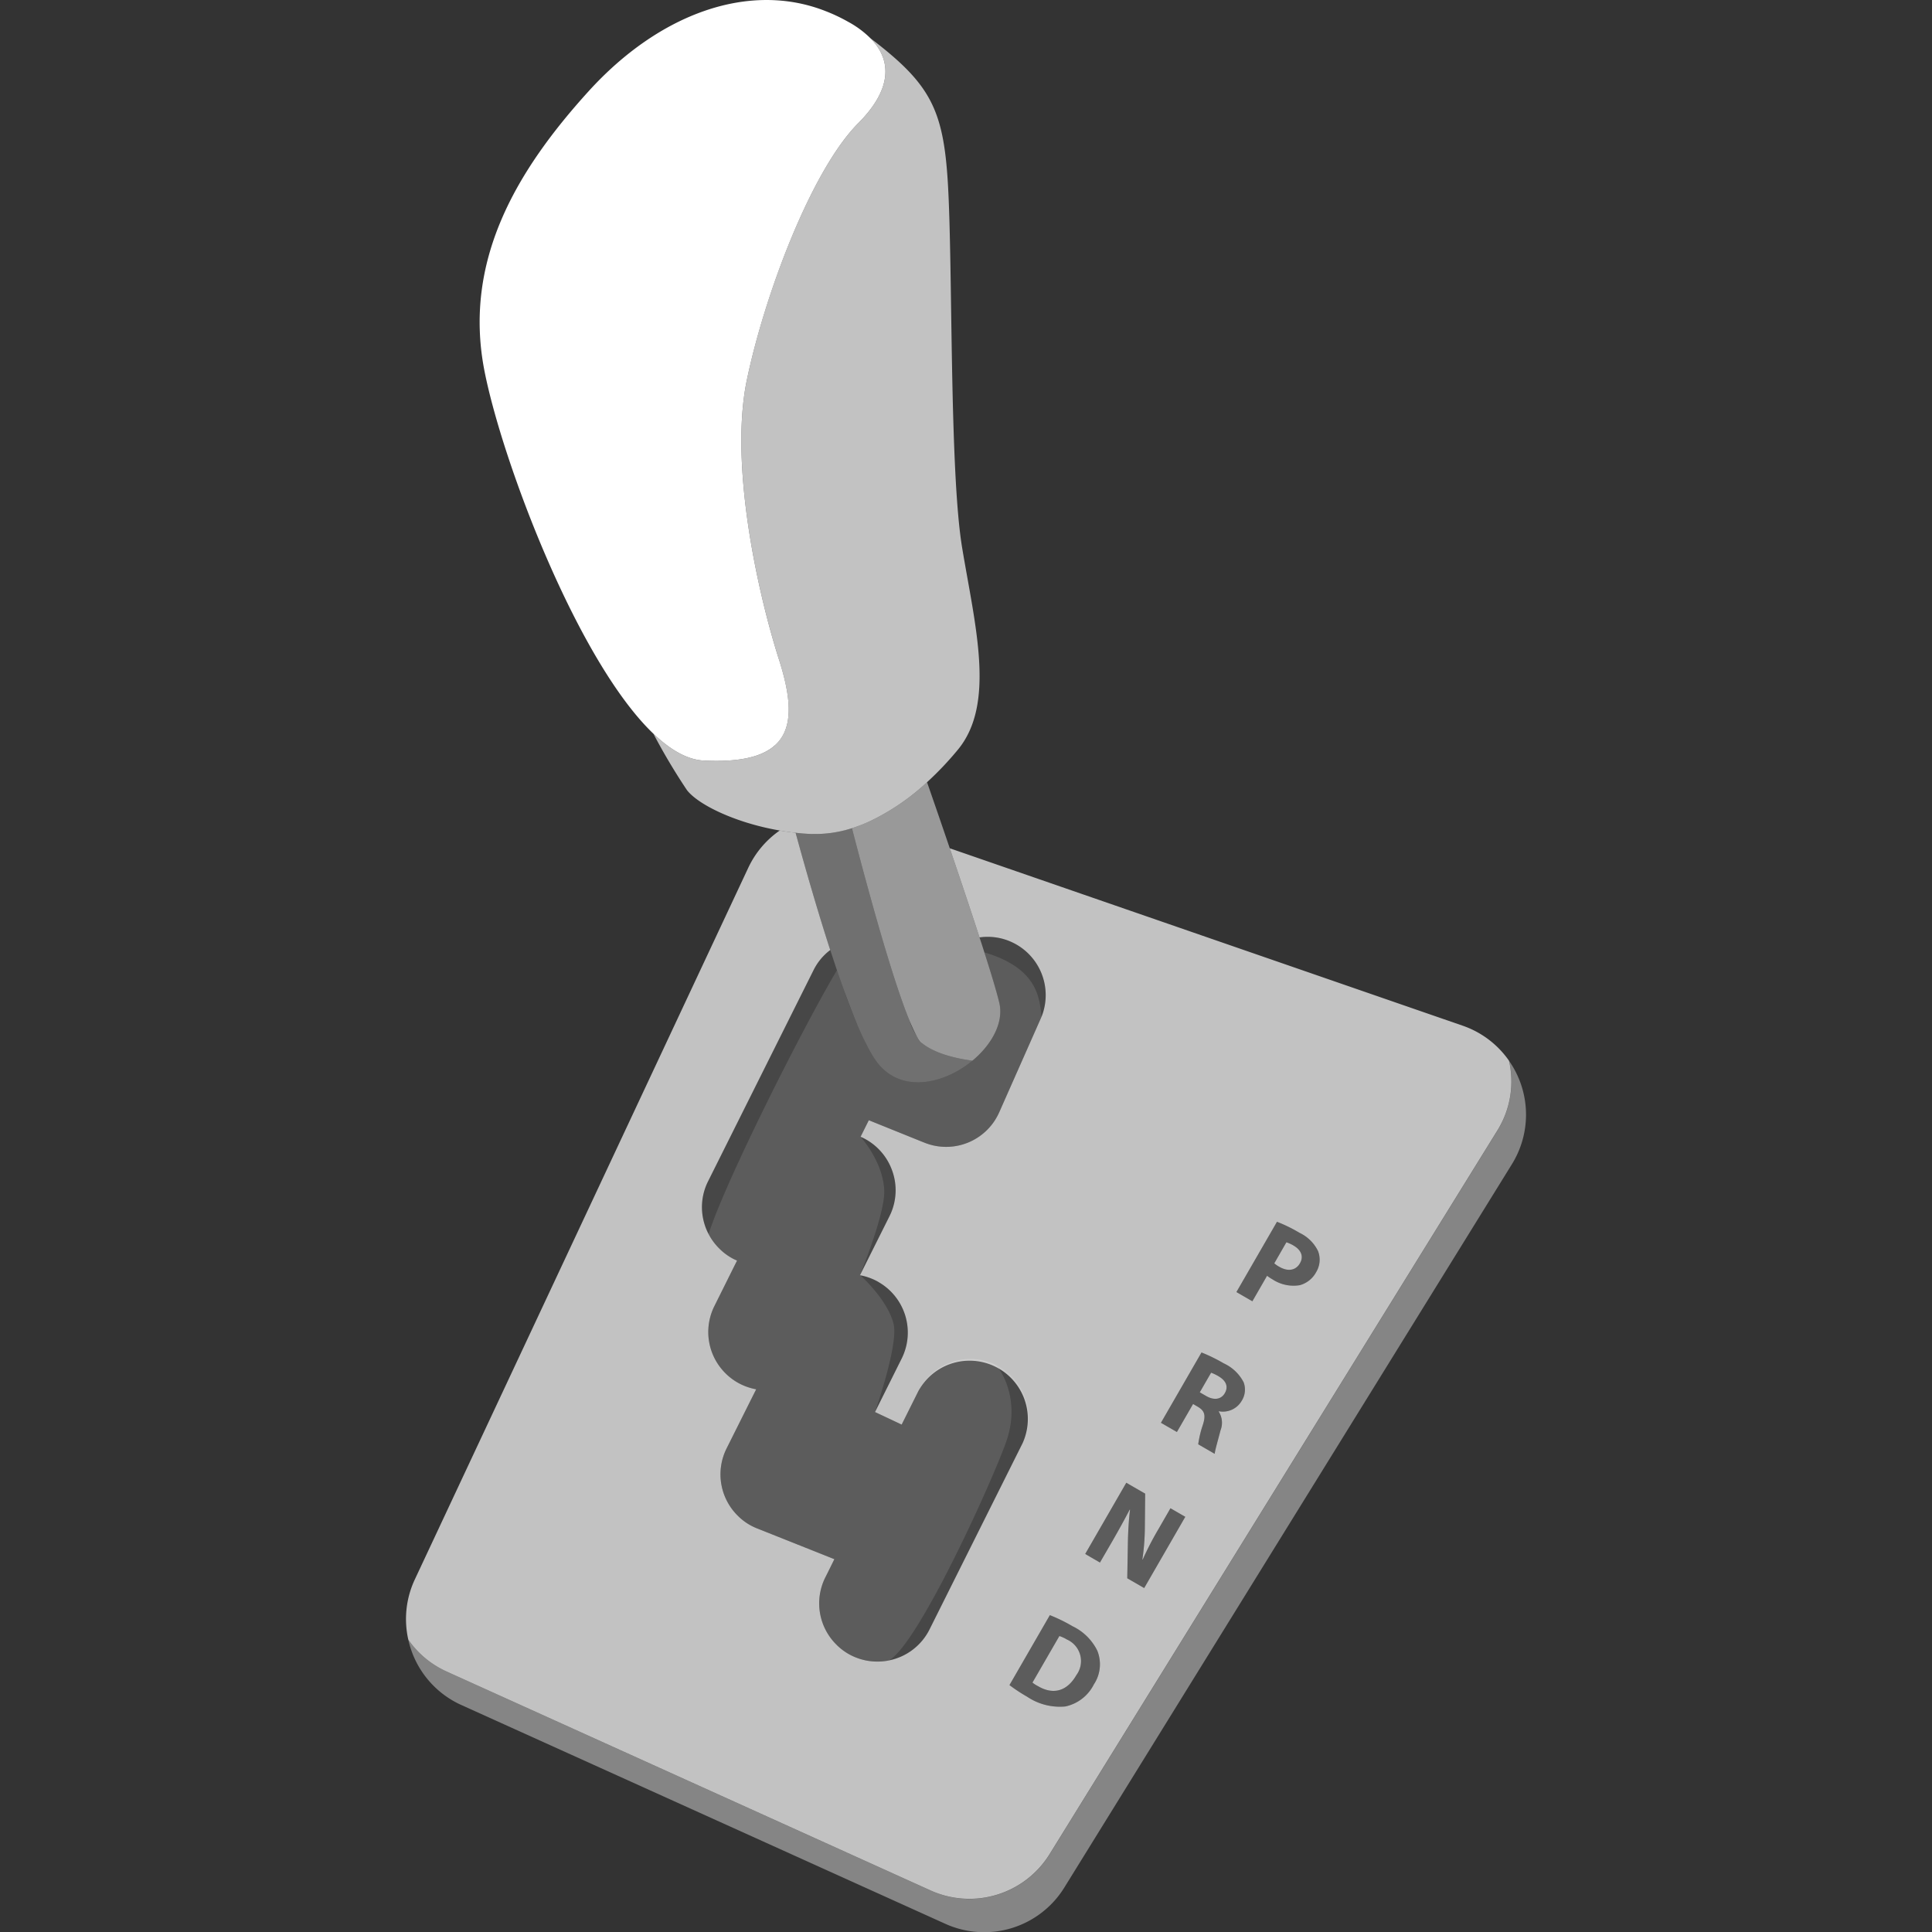 <svg viewBox="0 0 300 300" xmlns="http://www.w3.org/2000/svg"><rect x="0" y="0" width="300" height="300" fill="#333333" stroke="none"/><g fill="#fff"><path d="m 63.4 254.6 a 14.56 14.56 0 0 0 8.25 10.16 l 75.14 33.97 a 14.63 14.63 0 0 0 18.47 -5.62 l 69.5 -112.32 a 14.59 14.59 0 0 0 -.43 -16.06 14.44 14.44 0 0 1 -1.84 10.87 l -69.5 112.32 a 14.64 14.64 0 0 1 -18.47 5.64 l -75.15 -34 a 14.45 14.45 0 0 1 -5.97 -4.96 z" opacity=".4"/><path d="m 234.32 164.72 v -.01 a 14.56 14.56 0 0 0 -7.22 -5.45 l -79.62 -27.54 c 1.63 4.79 3.27 9.67 4.62 13.84 a 8.89 8.89 0 0 1 4.89 .68 9.06 9.06 0 0 1 4.76 11.59 l -.02 .02 c -.04 .11 -.08 .21 -.13 .32 l -6.43 14.52 a 9.01 9.01 0 0 1 -11.37 4.84 l -.59 -.23 -8.3 -3.35 -1.28 2.57 .01 .01 c .14 .05 .28 .12 .43 .19 a 9.02 9.02 0 0 1 4.32 4.67 8.98 8.98 0 0 1 -.27 7.46 l -4.57 9.14 a .08 .08 0 0 0 -.01 .03 c .02 0 .04 .01 .06 .01 a 9.05 9.05 0 0 1 2.37 .8 5.29 5.29 0 0 1 .52 .29 9.04 9.04 0 0 1 3.52 11.84 l -4.12 8.26 a .09 .09 0 0 0 -.02 .04 l 2.83 1.33 1.31 .62 2.59 -5.19 a 9.05 9.05 0 0 1 16.18 8.09 l -14.44 28.9 a 9.01 9.01 0 0 1 -6.31 4.82 h -.01 a 4.37 4.37 0 0 1 -.5 .09 9.06 9.06 0 0 1 -5.32 -.86 8.73 8.73 0 0 1 -2.32 -1.68 9.01 9.01 0 0 1 -1.72 -10.45 l .49 -.98 .91 -1.84 -11.8 -4.7 -.38 -.15 -.11 -.05 h -.01 c -.13 -.06 -.25 -.12 -.38 -.18 a 8.68 8.68 0 0 1 -2.32 -1.67 9.02 9.02 0 0 1 -1.73 -10.46 l 3.63 -7.26 .96 -1.91 a 9.17 9.17 0 0 1 -2.44 -.81 8.92 8.92 0 0 1 -2.33 -1.68 9.02 9.02 0 0 1 -1.71 -10.45 l 2.88 -5.79 .63 -1.26 c -.15 -.06 -.3 -.13 -.45 -.2 a 8.71 8.71 0 0 1 -2.32 -1.68 8.99 8.99 0 0 1 -1.65 -2.24 8.35 8.35 0 0 1 -.55 -1.27 v -.01 a 8.94 8.94 0 0 1 .48 -6.93 l 16.36 -32.75 a 8.78 8.78 0 0 1 2.6 -3.14 c -1.96 -6.04 -3.85 -12.62 -5.38 -18.21 -.83 -.09 -1.65 -.2 -2.46 -.35 a 14.58 14.58 0 0 0 -4.89 5.79 l -51.76 110.47 a 14.48 14.48 0 0 0 -1.03 9.38 14.49 14.49 0 0 0 5.97 4.96 l 75.14 33.99 a 14.64 14.64 0 0 0 18.47 -5.64 l 69.5 -112.32 a 14.41 14.41 0 0 0 1.84 -10.87 z m -64.47 96.84 a 6.45 6.45 0 0 1 -4.43 3.42 9.1 9.1 0 0 1 -5.92 -1.51 25.76 25.76 0 0 1 -2.75 -1.81 l 6.27 -10.86 a 25.34 25.34 0 0 1 3.52 1.72 8.25 8.25 0 0 1 3.85 3.8 5.65 5.65 0 0 1 -.54 5.24 z m 7.82 -14.97 l -2.63 -1.52 .1 -5.63 c .03 -1.56 .13 -3.41 .33 -5.01 l -.05 -.02 c -.78 1.5 -1.65 3.08 -2.69 4.89 l -1.93 3.33 -2.29 -1.33 6.38 -11.06 2.93 1.69 -.05 5.38 a 35.62 35.62 0 0 1 -.38 4.83 l .05 .03 a 46.89 46.89 0 0 1 2.45 -4.74 l 1.86 -3.23 2.3 1.33 z m 15.12 -29.04 a 3.37 3.37 0 0 1 -3.52 1.59 l -.03 .05 a 3.22 3.22 0 0 1 .28 2.92 c -.37 1.45 -.86 3.09 -.9 3.64 l -2.56 -1.48 a 16.06 16.06 0 0 1 .72 -3.02 c .5 -1.55 .24 -2.2 -.77 -2.8 l -.75 -.44 -2.51 4.35 -2.48 -1.43 6.3 -10.92 a 25.89 25.89 0 0 1 3.47 1.7 6.51 6.51 0 0 1 3.07 2.93 3.26 3.26 0 0 1 -.32 2.91 z m 11.59 -20.03 a 4.13 4.13 0 0 1 -2.54 2.04 5.93 5.93 0 0 1 -4.26 -.91 6.51 6.51 0 0 1 -.83 -.55 l -2.28 3.96 -2.48 -1.43 6.3 -10.91 a 22.86 22.86 0 0 1 3.51 1.72 6.05 6.05 0 0 1 2.87 2.84 3.72 3.72 0 0 1 -.29 3.24 z" opacity=".7"/><path d="m 170.39 256.32 a 8.25 8.25 0 0 0 -3.85 -3.8 25.34 25.34 0 0 0 -3.52 -1.72 l -6.27 10.86 a 25.76 25.76 0 0 0 2.75 1.81 9.1 9.1 0 0 0 5.92 1.51 6.45 6.45 0 0 0 4.43 -3.42 5.65 5.65 0 0 0 .54 -5.24 z m -3.25 3.79 c -1.52 2.64 -3.72 3.04 -5.97 1.71 a 4.76 4.76 0 0 1 -.85 -.55 l 4.18 -7.23 a 5.91 5.91 0 0 1 1.19 .55 3.66 3.66 0 0 1 1.45 5.52 z" opacity=".2"/><path d="m 184.05 235.53 l -6.38 11.06 -2.63 -1.52 .1 -5.63 c .03 -1.56 .13 -3.41 .33 -5.01 l -.05 -.02 c -.78 1.5 -1.65 3.08 -2.69 4.89 l -1.93 3.33 -2.29 -1.33 6.38 -11.06 2.93 1.69 -.05 5.38 a 35.62 35.62 0 0 1 -.38 4.83 l .05 .03 a 46.89 46.89 0 0 1 2.45 -4.74 l 1.86 -3.23 z" opacity=".2"/><path d="m 193.11 214.64 a 6.51 6.51 0 0 0 -3.07 -2.93 25.89 25.89 0 0 0 -3.47 -1.7 l -6.3 10.92 2.48 1.43 2.51 -4.35 .75 .44 c 1.01 .6 1.27 1.25 .77 2.8 a 16.06 16.06 0 0 0 -.72 3.02 l 2.56 1.48 c .04 -.55 .53 -2.19 .9 -3.64 a 3.22 3.22 0 0 0 -.28 -2.92 l .03 -.05 a 3.37 3.37 0 0 0 3.52 -1.59 3.26 3.26 0 0 0 .32 -2.91 z m -2.92 1.69 c -.56 .97 -1.66 1.16 -2.9 .44 l -.99 -.57 1.76 -3.05 a 6.71 6.71 0 0 1 1.18 .57 c 1.14 .68 1.54 1.59 .95 2.61 z" opacity=".2"/><path d="m 190.19 216.33 c -.56 .97 -1.66 1.16 -2.9 .44 l -.99 -.57 1.76 -3.05 a 6.71 6.71 0 0 1 1.18 .57 c 1.14 .68 1.54 1.59 .95 2.61 z" opacity=".7"/><path d="m 204.67 194.28 a 6.05 6.05 0 0 0 -2.87 -2.84 22.86 22.86 0 0 0 -3.51 -1.72 l -6.3 10.91 2.48 1.43 2.28 -3.96 a 6.51 6.51 0 0 0 .83 .55 5.93 5.93 0 0 0 4.26 .91 4.13 4.13 0 0 0 2.54 -2.04 3.72 3.72 0 0 0 .29 -3.24 z m -2.81 1.87 c -.65 1.14 -1.86 1.33 -3.19 .57 a 4.43 4.43 0 0 1 -.8 -.55 l 1.88 -3.27 a 5.37 5.37 0 0 1 1.1 .5 c 1.24 .72 1.6 1.74 1.01 2.75 z" opacity=".2"/><path d="m 201.86 196.15 c -.65 1.14 -1.86 1.33 -3.19 .57 a 4.43 4.43 0 0 1 -.8 -.55 l 1.88 -3.27 a 5.37 5.37 0 0 1 1.1 .5 c 1.24 .72 1.6 1.74 1.01 2.75 z" opacity=".7"/><path d="m 134.91 173.95 l -1.28 2.57 .01 .01 c .21 .23 3.51 3.98 3.67 8.34 .13 3.42 -3.31 12.02 -3.73 13.05 l -.03 .07 a .08 .08 0 0 0 -.01 .03 c .02 0 .04 .01 .06 .01 .47 .43 4.27 3.95 5.16 7.55 .77 3.09 -2.64 12.95 -2.87 13.64 a .09 .09 0 0 0 -.02 .04 l 2.83 1.33 1.31 .62 2.59 -5.19 a 9.03 9.03 0 0 1 12.13 -4.04 s 4.13 4.83 1.43 12.14 -13.69 31.29 -18.13 33.71 h -.01 a 4.37 4.37 0 0 1 -.5 .09 9.06 9.06 0 0 1 -5.32 -.86 8.73 8.73 0 0 1 -2.32 -1.68 9.01 9.01 0 0 1 -1.72 -10.45 l .49 -.98 .91 -1.84 -11.8 -4.7 -.38 -.15 -.11 -.05 h -.01 c -.13 -.06 -.25 -.12 -.38 -.18 a 8.68 8.68 0 0 1 -2.32 -1.67 9.02 9.02 0 0 1 -1.73 -10.46 l 3.63 -7.26 .96 -1.91 a 9.17 9.17 0 0 1 -2.44 -.81 8.92 8.92 0 0 1 -2.33 -1.68 9.02 9.02 0 0 1 -1.71 -10.45 l 2.88 -5.79 .63 -1.26 c -.15 -.06 -.3 -.13 -.45 -.2 a 8.71 8.71 0 0 1 -2.32 -1.68 8.99 8.99 0 0 1 -1.65 -2.24 c 2.51 -8 14.65 -32.1 19.93 -40.97 -.06 -.17 -.12 -.34 -.17 -.52 .2 .61 .41 1.22 .62 1.81 .13 .4 .27 .78 .41 1.17 a 85.14 85.14 0 0 0 3.66 8.97 c .11 .22 .22 .42 .33 .62 .21 .42 .43 .8 .64 1.15 l .15 .24 c .1 .16 .2 .32 .3 .46 3.68 5.38 10.59 3.89 15.1 .15 2.97 -2.47 4.9 -5.9 4.17 -8.99 -.37 -1.55 -1.2 -4.35 -2.32 -7.83 8.23 2.44 8.57 7.01 8.88 9.97 -.04 .11 -.08 .21 -.13 .32 l -6.43 14.52 a 9.01 9.01 0 0 1 -11.37 4.84 l -.59 -.23 z" opacity=".2"/><path d="m 161.75 157.83 l -.02 .02 c -.31 -2.96 -.65 -7.53 -8.88 -9.97 -.23 -.74 -.48 -1.52 -.75 -2.32 a 8.89 8.89 0 0 1 4.89 .68 9.06 9.06 0 0 1 4.76 11.59 z" opacity=".1"/><path d="m 129.96 150.65 c -5.28 8.87 -17.42 32.97 -19.93 40.97 a 8.35 8.35 0 0 1 -.55 -1.27 v -.01 a 8.94 8.94 0 0 1 .48 -6.93 l 16.36 -32.75 a 8.78 8.78 0 0 1 2.6 -3.14 c .29 .88 .58 1.76 .87 2.61 .05 .18 .11 .35 .17 .52 z" opacity=".1"/><path d="m 151 164.7 c -2.52 -.33 -5.79 -1.08 -7.82 -2.71 -1.39 -1.12 -3.73 -7.92 -6.1 -15.94 -1.69 -5.73 -3.4 -12.09 -4.79 -17.45 -.17 .05 -.34 .11 -.51 .15 a 21.43 21.43 0 0 0 2.26 -.79 c .18 -.07 .37 -.15 .55 -.23 .2 -.08 .39 -.17 .59 -.26 a 35.66 35.66 0 0 0 8.77 -6.01 c 1.1 3.16 2.32 6.69 3.53 10.26 1.63 4.79 3.27 9.67 4.62 13.84 .27 .8 .52 1.58 .75 2.32 1.12 3.48 1.95 6.28 2.32 7.83 .73 3.09 -1.2 6.52 -4.17 8.99 z" opacity=".5"/><path d="m 151 164.7 c -4.51 3.74 -11.42 5.23 -15.1 -.15 -1.77 -2.59 -3.86 -7.81 -5.94 -13.9 -.35 -1.02 -.69 -2.07 -1.04 -3.13 -1.96 -6.04 -3.85 -12.62 -5.38 -18.21 .8 .1 1.61 .16 2.42 .19 a 10.32 10.32 0 0 0 1.14 0 c .44 -.01 .88 -.04 1.31 -.09 a 4.43 4.43 0 0 0 .51 -.06 16.67 16.67 0 0 0 1.73 -.31 c .19 -.04 .38 -.08 .57 -.14 .19 -.04 .37 -.09 .56 -.15 .17 -.04 .34 -.1 .51 -.15 1.39 5.36 3.1 11.72 4.79 17.45 .97 3.29 1.94 6.38 2.84 8.96 .12 .33 .23 .66 .35 .98 s .23 .62 .34 .92 c .09 .25 .18 .49 .28 .72 a .6 .6 0 0 0 .05 .14 c .11 .28 .21 .55 .32 .8 a 10.26 10.26 0 0 0 1.92 3.42 c 2.03 1.63 5.3 2.38 7.82 2.71 z" opacity=".3"/><path d="m 148.74 116.41 a 49.66 49.66 0 0 1 -4.79 5.05 35.66 35.66 0 0 1 -8.77 6.01 24.33 24.33 0 0 1 -2.89 1.13 18.75 18.75 0 0 1 -6.33 .9 c -.81 -.03 -1.62 -.09 -2.42 -.19 -.83 -.09 -1.65 -.2 -2.46 -.35 -6.68 -1.14 -12.58 -3.92 -14.41 -6.27 a 95.67 95.67 0 0 1 -5.21 -8.76 c 2.64 2.52 5.28 4.05 7.83 4.17 5.3 .26 8.72 -.51 10.74 -2.11 .07 -.06 .14 -.11 .21 -.17 l .21 -.21 c 2.83 -2.67 2.38 -7.33 .5 -13.23 -3.19 -9.97 -7.72 -30.06 -5 -43.27 s 10.01 -32.63 17.31 -39.97 c 5.06 -5.08 5.44 -9.62 1.88 -13.22 9.29 7.08 11.36 10.96 12.05 22.62 .77 12.98 .22 44.48 2.21 56.51 s 5.25 24.2 -.66 31.36 z" opacity=".7"/><path d="m 115.95 59.11 c -2.72 13.21 1.81 33.3 5 43.27 s 2.26 16.41 -11.66 15.72 c -2.55 -.12 -5.19 -1.65 -7.83 -4.17 -11.76 -11.23 -23.42 -42.15 -26.21 -56.22 -3.42 -17.21 5.01 -31.26 16.12 -43.51 s 25.08 -17.07 36.76 -12.5 a 26.56 26.56 0 0 1 3.58 1.69 15.06 15.06 0 0 1 3.43 2.53 c 3.56 3.6 3.18 8.14 -1.88 13.22 -7.3 7.34 -14.58 26.77 -17.31 39.97 z"/><path d="m 138.12 188.85 l -4.54 9.07 c .42 -1.03 3.86 -9.63 3.73 -13.05 -.16 -4.36 -3.46 -8.11 -3.67 -8.34 .14 .05 .28 .12 .43 .19 a 9.02 9.02 0 0 1 4.32 4.67 8.98 8.98 0 0 1 -.27 7.46 z" opacity=".1"/><path d="m 140.01 210.96 l -4.12 8.26 c .23 -.69 3.64 -10.55 2.87 -13.64 -.89 -3.6 -4.69 -7.12 -5.16 -7.55 a 9.05 9.05 0 0 1 2.37 .8 5.29 5.29 0 0 1 .52 .29 9.04 9.04 0 0 1 3.52 11.84 z" opacity=".1"/><path d="m 158.78 224.11 l -14.44 28.9 a 9.01 9.01 0 0 1 -6.31 4.82 c 4.44 -2.42 15.42 -26.4 18.13 -33.71 s -1.43 -12.14 -1.43 -12.14 a 9.07 9.07 0 0 1 4.05 12.13 z" opacity=".1"/><path d="m 167.14 260.11 c -1.52 2.64 -3.72 3.04 -5.97 1.71 a 4.76 4.76 0 0 1 -.85 -.55 l 4.18 -7.23 a 5.91 5.91 0 0 1 1.19 .55 3.66 3.66 0 0 1 1.45 5.52 z" opacity=".7"/></g></svg>